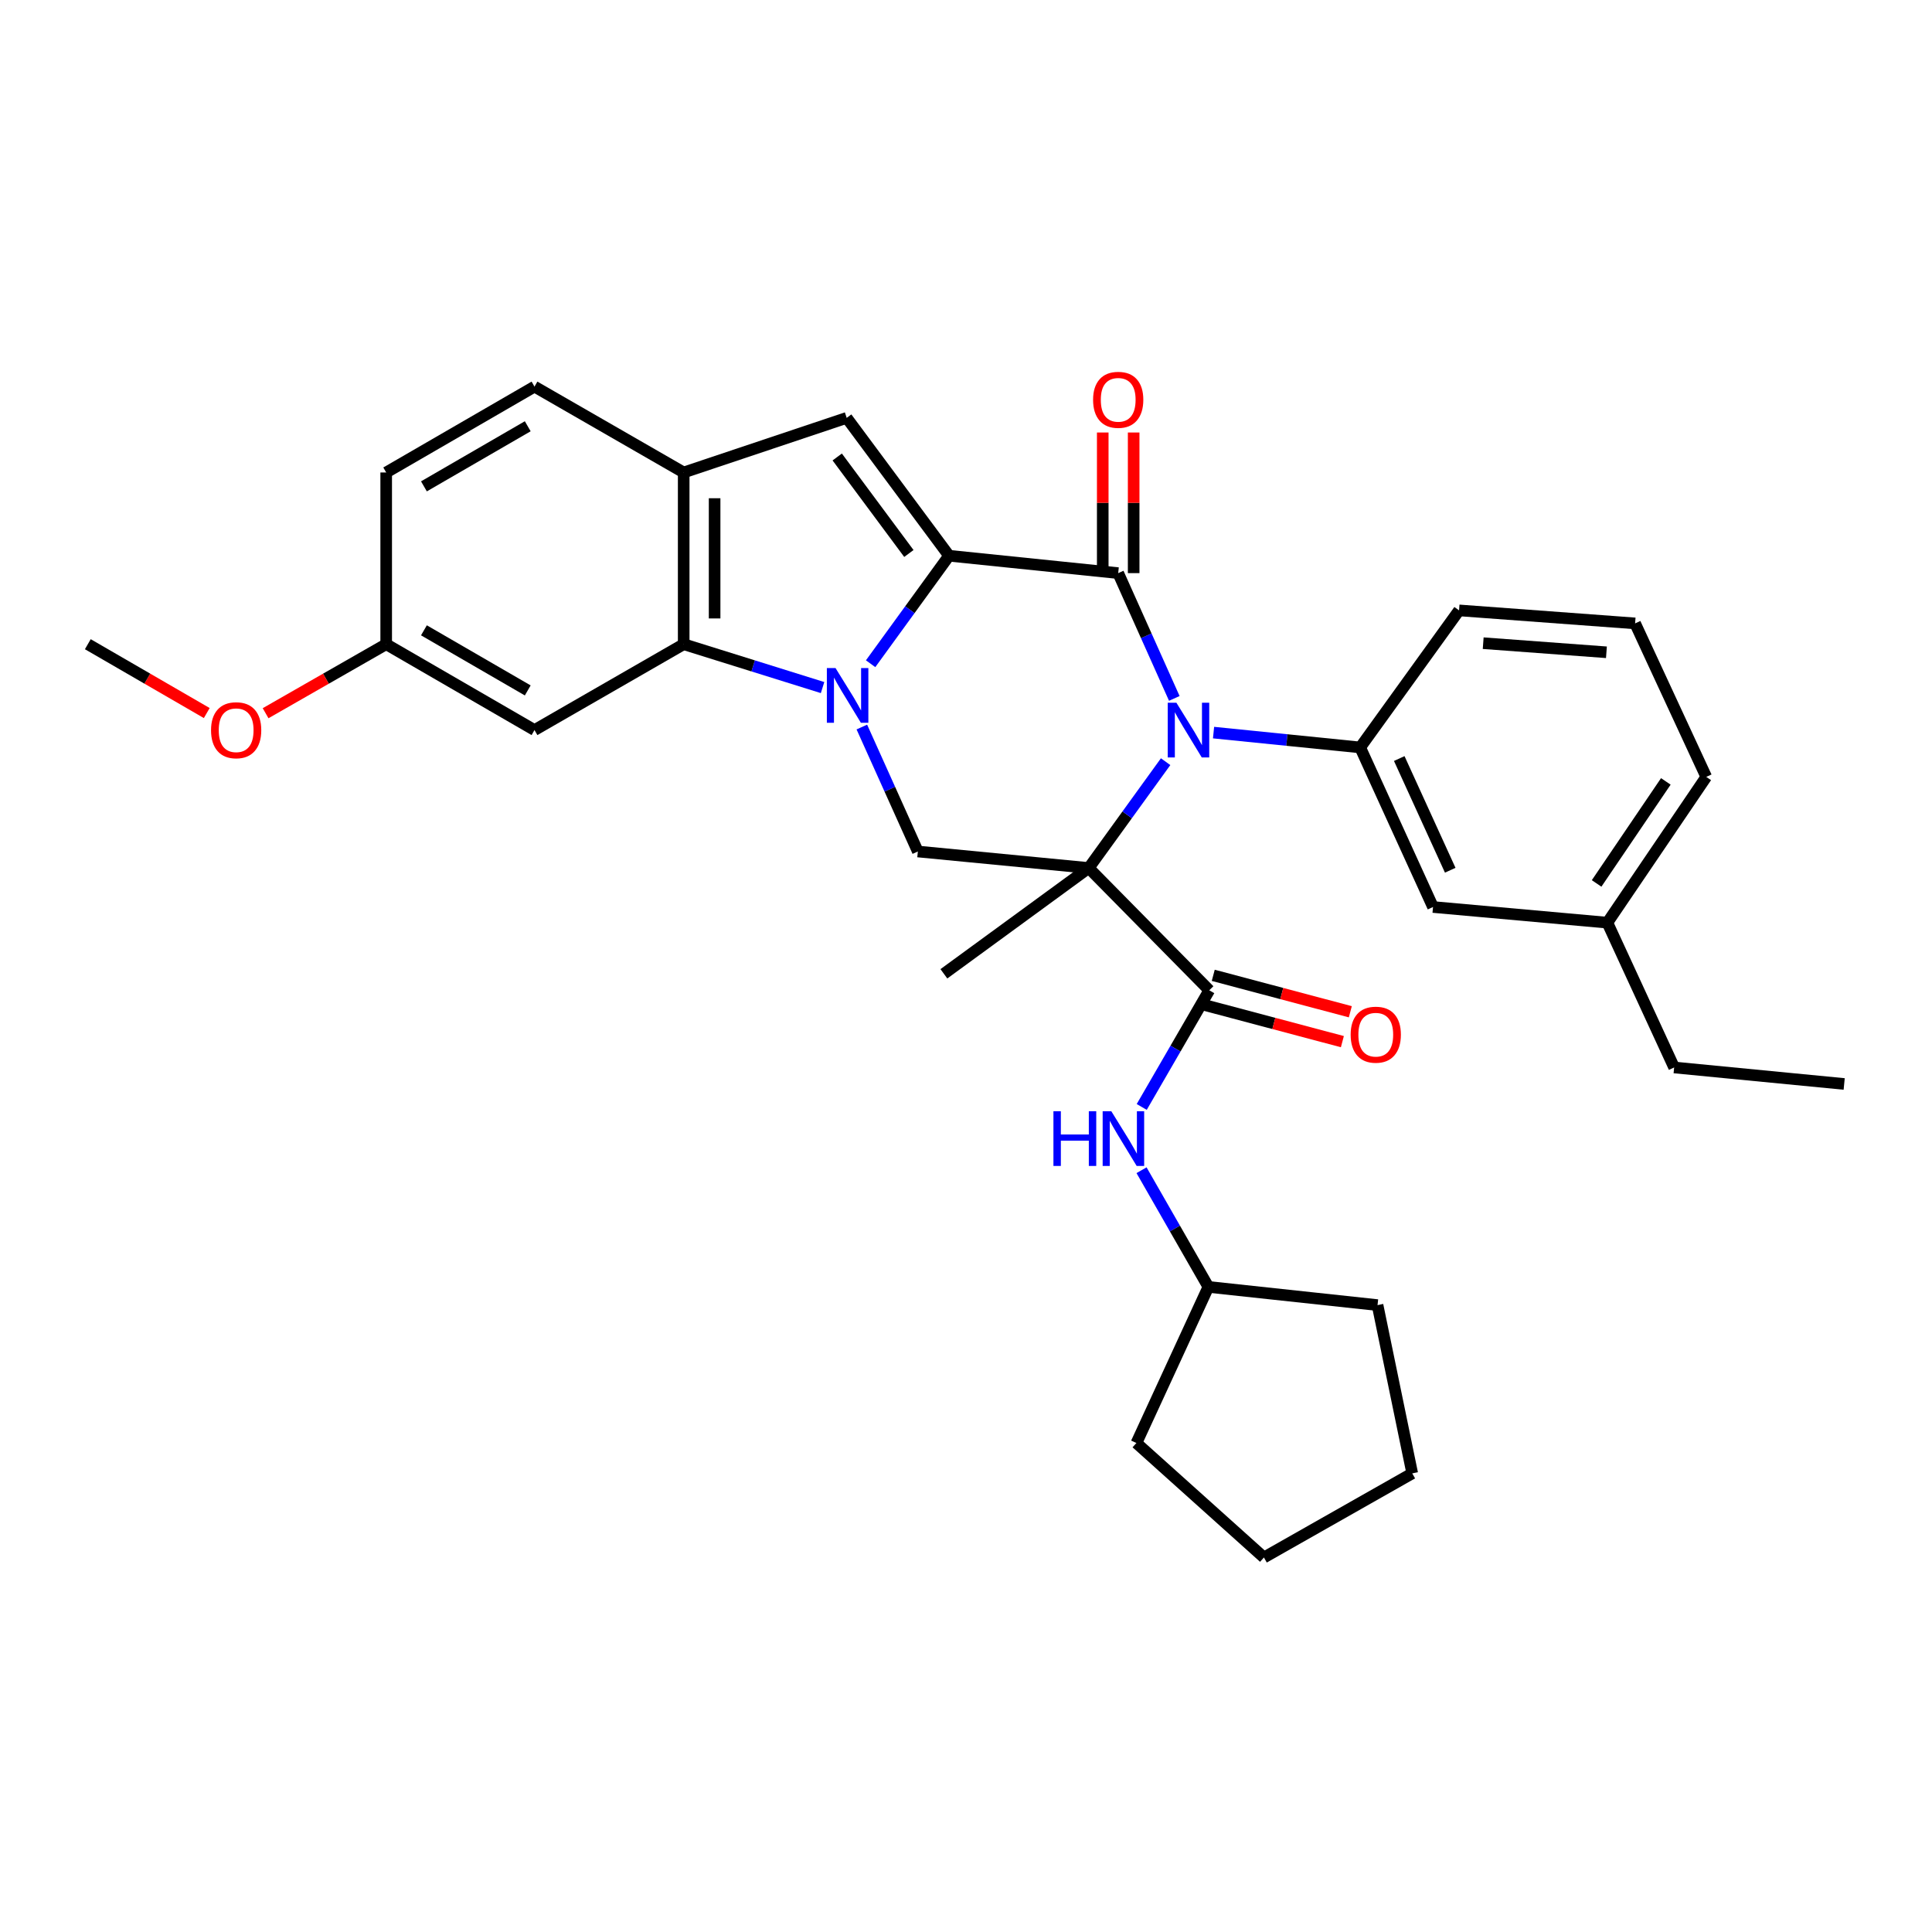 <?xml version='1.0' encoding='iso-8859-1'?>
<svg version='1.1' baseProfile='full'
              xmlns='http://www.w3.org/2000/svg'
                      xmlns:rdkit='http://www.rdkit.org/xml'
                      xmlns:xlink='http://www.w3.org/1999/xlink'
                  xml:space='preserve'
width='1000px' height='1000px' viewBox='0 0 1000 1000'>
<!-- END OF HEADER -->
<rect style='opacity:1.0;fill:#FFFFFF;stroke:none' width='1000' height='1000' x='0' y='0'> </rect>
<path class='bond-1' d='M 563.52,449.272 L 583.422,421.758' style='fill:none;fill-rule:evenodd;stroke:#000000;stroke-width:6px;stroke-linecap:butt;stroke-linejoin:miter;stroke-opacity:1' />
<path class='bond-1' d='M 583.422,421.758 L 603.323,394.245' style='fill:none;fill-rule:evenodd;stroke:#0000FF;stroke-width:6px;stroke-linecap:butt;stroke-linejoin:miter;stroke-opacity:1' />
<path class='bond-4' d='M 563.52,449.272 L 625.919,512.569' style='fill:none;fill-rule:evenodd;stroke:#000000;stroke-width:6px;stroke-linecap:butt;stroke-linejoin:miter;stroke-opacity:1' />
<path class='bond-7' d='M 563.52,449.272 L 475.074,440.735' style='fill:none;fill-rule:evenodd;stroke:#000000;stroke-width:6px;stroke-linecap:butt;stroke-linejoin:miter;stroke-opacity:1' />
<path class='bond-16' d='M 563.52,449.272 L 488.555,504.041' style='fill:none;fill-rule:evenodd;stroke:#000000;stroke-width:6px;stroke-linecap:butt;stroke-linejoin:miter;stroke-opacity:1' />
<path class='bond-0' d='M 491.232,287.649 L 470.931,315.596' style='fill:none;fill-rule:evenodd;stroke:#000000;stroke-width:6px;stroke-linecap:butt;stroke-linejoin:miter;stroke-opacity:1' />
<path class='bond-0' d='M 470.931,315.596 L 450.63,343.543' style='fill:none;fill-rule:evenodd;stroke:#0000FF;stroke-width:6px;stroke-linecap:butt;stroke-linejoin:miter;stroke-opacity:1' />
<path class='bond-6' d='M 491.232,287.649 L 438.25,216.286' style='fill:none;fill-rule:evenodd;stroke:#000000;stroke-width:6px;stroke-linecap:butt;stroke-linejoin:miter;stroke-opacity:1' />
<path class='bond-6' d='M 470.433,286.486 L 433.345,236.532' style='fill:none;fill-rule:evenodd;stroke:#000000;stroke-width:6px;stroke-linecap:butt;stroke-linejoin:miter;stroke-opacity:1' />
<path class='bond-32' d='M 491.232,287.649 L 578.78,296.648' style='fill:none;fill-rule:evenodd;stroke:#000000;stroke-width:6px;stroke-linecap:butt;stroke-linejoin:miter;stroke-opacity:1' />
<path class='bond-3' d='M 607.821,361.497 L 593.3,329.072' style='fill:none;fill-rule:evenodd;stroke:#0000FF;stroke-width:6px;stroke-linecap:butt;stroke-linejoin:miter;stroke-opacity:1' />
<path class='bond-3' d='M 593.3,329.072 L 578.78,296.648' style='fill:none;fill-rule:evenodd;stroke:#000000;stroke-width:6px;stroke-linecap:butt;stroke-linejoin:miter;stroke-opacity:1' />
<path class='bond-8' d='M 628.132,379.194 L 666.082,383.033' style='fill:none;fill-rule:evenodd;stroke:#0000FF;stroke-width:6px;stroke-linecap:butt;stroke-linejoin:miter;stroke-opacity:1' />
<path class='bond-8' d='M 666.082,383.033 L 704.032,386.872' style='fill:none;fill-rule:evenodd;stroke:#000000;stroke-width:6px;stroke-linecap:butt;stroke-linejoin:miter;stroke-opacity:1' />
<path class='bond-2' d='M 446.089,376.312 L 460.581,408.523' style='fill:none;fill-rule:evenodd;stroke:#0000FF;stroke-width:6px;stroke-linecap:butt;stroke-linejoin:miter;stroke-opacity:1' />
<path class='bond-2' d='M 460.581,408.523 L 475.074,440.735' style='fill:none;fill-rule:evenodd;stroke:#000000;stroke-width:6px;stroke-linecap:butt;stroke-linejoin:miter;stroke-opacity:1' />
<path class='bond-5' d='M 425.759,355.888 L 389.818,344.662' style='fill:none;fill-rule:evenodd;stroke:#0000FF;stroke-width:6px;stroke-linecap:butt;stroke-linejoin:miter;stroke-opacity:1' />
<path class='bond-5' d='M 389.818,344.662 L 353.877,333.437' style='fill:none;fill-rule:evenodd;stroke:#000000;stroke-width:6px;stroke-linecap:butt;stroke-linejoin:miter;stroke-opacity:1' />
<path class='bond-12' d='M 586.783,296.648 L 586.783,260.256' style='fill:none;fill-rule:evenodd;stroke:#000000;stroke-width:6px;stroke-linecap:butt;stroke-linejoin:miter;stroke-opacity:1' />
<path class='bond-12' d='M 586.783,260.256 L 586.783,223.864' style='fill:none;fill-rule:evenodd;stroke:#FF0000;stroke-width:6px;stroke-linecap:butt;stroke-linejoin:miter;stroke-opacity:1' />
<path class='bond-12' d='M 570.776,296.648 L 570.776,260.256' style='fill:none;fill-rule:evenodd;stroke:#000000;stroke-width:6px;stroke-linecap:butt;stroke-linejoin:miter;stroke-opacity:1' />
<path class='bond-12' d='M 570.776,260.256 L 570.776,223.864' style='fill:none;fill-rule:evenodd;stroke:#FF0000;stroke-width:6px;stroke-linecap:butt;stroke-linejoin:miter;stroke-opacity:1' />
<path class='bond-10' d='M 625.919,512.569 L 608.438,542.761' style='fill:none;fill-rule:evenodd;stroke:#000000;stroke-width:6px;stroke-linecap:butt;stroke-linejoin:miter;stroke-opacity:1' />
<path class='bond-10' d='M 608.438,542.761 L 590.957,572.953' style='fill:none;fill-rule:evenodd;stroke:#0000FF;stroke-width:6px;stroke-linecap:butt;stroke-linejoin:miter;stroke-opacity:1' />
<path class='bond-13' d='M 623.864,520.304 L 659.339,529.73' style='fill:none;fill-rule:evenodd;stroke:#000000;stroke-width:6px;stroke-linecap:butt;stroke-linejoin:miter;stroke-opacity:1' />
<path class='bond-13' d='M 659.339,529.73 L 694.813,539.156' style='fill:none;fill-rule:evenodd;stroke:#FF0000;stroke-width:6px;stroke-linecap:butt;stroke-linejoin:miter;stroke-opacity:1' />
<path class='bond-13' d='M 627.975,504.834 L 663.449,514.26' style='fill:none;fill-rule:evenodd;stroke:#000000;stroke-width:6px;stroke-linecap:butt;stroke-linejoin:miter;stroke-opacity:1' />
<path class='bond-13' d='M 663.449,514.26 L 698.924,523.686' style='fill:none;fill-rule:evenodd;stroke:#FF0000;stroke-width:6px;stroke-linecap:butt;stroke-linejoin:miter;stroke-opacity:1' />
<path class='bond-9' d='M 353.877,333.437 L 353.877,244.555' style='fill:none;fill-rule:evenodd;stroke:#000000;stroke-width:6px;stroke-linecap:butt;stroke-linejoin:miter;stroke-opacity:1' />
<path class='bond-9' d='M 369.883,320.105 L 369.883,257.887' style='fill:none;fill-rule:evenodd;stroke:#000000;stroke-width:6px;stroke-linecap:butt;stroke-linejoin:miter;stroke-opacity:1' />
<path class='bond-11' d='M 353.877,333.437 L 276.653,377.882' style='fill:none;fill-rule:evenodd;stroke:#000000;stroke-width:6px;stroke-linecap:butt;stroke-linejoin:miter;stroke-opacity:1' />
<path class='bond-33' d='M 438.25,216.286 L 353.877,244.555' style='fill:none;fill-rule:evenodd;stroke:#000000;stroke-width:6px;stroke-linecap:butt;stroke-linejoin:miter;stroke-opacity:1' />
<path class='bond-14' d='M 704.032,386.872 L 741.728,469.467' style='fill:none;fill-rule:evenodd;stroke:#000000;stroke-width:6px;stroke-linecap:butt;stroke-linejoin:miter;stroke-opacity:1' />
<path class='bond-14' d='M 724.248,392.616 L 750.635,450.432' style='fill:none;fill-rule:evenodd;stroke:#000000;stroke-width:6px;stroke-linecap:butt;stroke-linejoin:miter;stroke-opacity:1' />
<path class='bond-21' d='M 704.032,386.872 L 755.209,315.936' style='fill:none;fill-rule:evenodd;stroke:#000000;stroke-width:6px;stroke-linecap:butt;stroke-linejoin:miter;stroke-opacity:1' />
<path class='bond-15' d='M 353.877,244.555 L 276.653,200.11' style='fill:none;fill-rule:evenodd;stroke:#000000;stroke-width:6px;stroke-linecap:butt;stroke-linejoin:miter;stroke-opacity:1' />
<path class='bond-18' d='M 590.854,605.702 L 608.155,635.901' style='fill:none;fill-rule:evenodd;stroke:#0000FF;stroke-width:6px;stroke-linecap:butt;stroke-linejoin:miter;stroke-opacity:1' />
<path class='bond-18' d='M 608.155,635.901 L 625.457,666.1' style='fill:none;fill-rule:evenodd;stroke:#000000;stroke-width:6px;stroke-linecap:butt;stroke-linejoin:miter;stroke-opacity:1' />
<path class='bond-17' d='M 276.653,377.882 L 199.892,333.437' style='fill:none;fill-rule:evenodd;stroke:#000000;stroke-width:6px;stroke-linecap:butt;stroke-linejoin:miter;stroke-opacity:1' />
<path class='bond-17' d='M 273.16,357.363 L 219.427,326.251' style='fill:none;fill-rule:evenodd;stroke:#000000;stroke-width:6px;stroke-linecap:butt;stroke-linejoin:miter;stroke-opacity:1' />
<path class='bond-20' d='M 741.728,469.467 L 831.97,477.568' style='fill:none;fill-rule:evenodd;stroke:#000000;stroke-width:6px;stroke-linecap:butt;stroke-linejoin:miter;stroke-opacity:1' />
<path class='bond-36' d='M 276.653,200.11 L 199.892,244.555' style='fill:none;fill-rule:evenodd;stroke:#000000;stroke-width:6px;stroke-linecap:butt;stroke-linejoin:miter;stroke-opacity:1' />
<path class='bond-36' d='M 273.16,220.629 L 219.427,251.741' style='fill:none;fill-rule:evenodd;stroke:#000000;stroke-width:6px;stroke-linecap:butt;stroke-linejoin:miter;stroke-opacity:1' />
<path class='bond-19' d='M 199.892,333.437 L 199.892,244.555' style='fill:none;fill-rule:evenodd;stroke:#000000;stroke-width:6px;stroke-linecap:butt;stroke-linejoin:miter;stroke-opacity:1' />
<path class='bond-22' d='M 199.892,333.437 L 168.681,351.299' style='fill:none;fill-rule:evenodd;stroke:#000000;stroke-width:6px;stroke-linecap:butt;stroke-linejoin:miter;stroke-opacity:1' />
<path class='bond-22' d='M 168.681,351.299 L 137.47,369.162' style='fill:none;fill-rule:evenodd;stroke:#FF0000;stroke-width:6px;stroke-linecap:butt;stroke-linejoin:miter;stroke-opacity:1' />
<path class='bond-27' d='M 625.457,666.1 L 713.013,675.517' style='fill:none;fill-rule:evenodd;stroke:#000000;stroke-width:6px;stroke-linecap:butt;stroke-linejoin:miter;stroke-opacity:1' />
<path class='bond-28' d='M 625.457,666.1 L 588.206,746.898' style='fill:none;fill-rule:evenodd;stroke:#000000;stroke-width:6px;stroke-linecap:butt;stroke-linejoin:miter;stroke-opacity:1' />
<path class='bond-25' d='M 831.97,477.568 L 866.535,552.524' style='fill:none;fill-rule:evenodd;stroke:#000000;stroke-width:6px;stroke-linecap:butt;stroke-linejoin:miter;stroke-opacity:1' />
<path class='bond-35' d='M 831.97,477.568 L 883.156,402.123' style='fill:none;fill-rule:evenodd;stroke:#000000;stroke-width:6px;stroke-linecap:butt;stroke-linejoin:miter;stroke-opacity:1' />
<path class='bond-35' d='M 826.402,457.265 L 862.232,404.453' style='fill:none;fill-rule:evenodd;stroke:#000000;stroke-width:6px;stroke-linecap:butt;stroke-linejoin:miter;stroke-opacity:1' />
<path class='bond-23' d='M 755.209,315.936 L 846.331,322.668' style='fill:none;fill-rule:evenodd;stroke:#000000;stroke-width:6px;stroke-linecap:butt;stroke-linejoin:miter;stroke-opacity:1' />
<path class='bond-23' d='M 767.698,332.909 L 831.484,337.621' style='fill:none;fill-rule:evenodd;stroke:#000000;stroke-width:6px;stroke-linecap:butt;stroke-linejoin:miter;stroke-opacity:1' />
<path class='bond-26' d='M 107.015,369.073 L 76.235,351.255' style='fill:none;fill-rule:evenodd;stroke:#FF0000;stroke-width:6px;stroke-linecap:butt;stroke-linejoin:miter;stroke-opacity:1' />
<path class='bond-26' d='M 76.235,351.255 L 45.455,333.437' style='fill:none;fill-rule:evenodd;stroke:#000000;stroke-width:6px;stroke-linecap:butt;stroke-linejoin:miter;stroke-opacity:1' />
<path class='bond-24' d='M 846.331,322.668 L 883.156,402.123' style='fill:none;fill-rule:evenodd;stroke:#000000;stroke-width:6px;stroke-linecap:butt;stroke-linejoin:miter;stroke-opacity:1' />
<path class='bond-29' d='M 866.535,552.524 L 954.545,561.061' style='fill:none;fill-rule:evenodd;stroke:#000000;stroke-width:6px;stroke-linecap:butt;stroke-linejoin:miter;stroke-opacity:1' />
<path class='bond-30' d='M 713.013,675.517 L 730.968,762.612' style='fill:none;fill-rule:evenodd;stroke:#000000;stroke-width:6px;stroke-linecap:butt;stroke-linejoin:miter;stroke-opacity:1' />
<path class='bond-31' d='M 588.206,746.898 L 654.207,806.159' style='fill:none;fill-rule:evenodd;stroke:#000000;stroke-width:6px;stroke-linecap:butt;stroke-linejoin:miter;stroke-opacity:1' />
<path class='bond-34' d='M 730.968,762.612 L 654.207,806.159' style='fill:none;fill-rule:evenodd;stroke:#000000;stroke-width:6px;stroke-linecap:butt;stroke-linejoin:miter;stroke-opacity:1' />
<path  class='atom-2' d='M 608.899 363.722
L 618.179 378.722
Q 619.099 380.202, 620.579 382.882
Q 622.059 385.562, 622.139 385.722
L 622.139 363.722
L 625.899 363.722
L 625.899 392.042
L 622.019 392.042
L 612.059 375.642
Q 610.899 373.722, 609.659 371.522
Q 608.459 369.322, 608.099 368.642
L 608.099 392.042
L 604.419 392.042
L 604.419 363.722
L 608.899 363.722
' fill='#0000FF'/>
<path  class='atom-3' d='M 432.461 345.777
L 441.741 360.777
Q 442.661 362.257, 444.141 364.937
Q 445.621 367.617, 445.701 367.777
L 445.701 345.777
L 449.461 345.777
L 449.461 374.097
L 445.581 374.097
L 435.621 357.697
Q 434.461 355.777, 433.221 353.577
Q 432.021 351.377, 431.661 350.697
L 431.661 374.097
L 427.981 374.097
L 427.981 345.777
L 432.461 345.777
' fill='#0000FF'/>
<path  class='atom-11' d='M 545.254 575.17
L 549.094 575.17
L 549.094 587.21
L 563.574 587.21
L 563.574 575.17
L 567.414 575.17
L 567.414 603.49
L 563.574 603.49
L 563.574 590.41
L 549.094 590.41
L 549.094 603.49
L 545.254 603.49
L 545.254 575.17
' fill='#0000FF'/>
<path  class='atom-11' d='M 575.214 575.17
L 584.494 590.17
Q 585.414 591.65, 586.894 594.33
Q 588.374 597.01, 588.454 597.17
L 588.454 575.17
L 592.214 575.17
L 592.214 603.49
L 588.334 603.49
L 578.374 587.09
Q 577.214 585.17, 575.974 582.97
Q 574.774 580.77, 574.414 580.09
L 574.414 603.49
L 570.734 603.49
L 570.734 575.17
L 575.214 575.17
' fill='#0000FF'/>
<path  class='atom-13' d='M 565.78 206.939
Q 565.78 200.139, 569.14 196.339
Q 572.5 192.539, 578.78 192.539
Q 585.06 192.539, 588.42 196.339
Q 591.78 200.139, 591.78 206.939
Q 591.78 213.819, 588.38 217.739
Q 584.98 221.619, 578.78 221.619
Q 572.54 221.619, 569.14 217.739
Q 565.78 213.859, 565.78 206.939
M 578.78 218.419
Q 583.1 218.419, 585.42 215.539
Q 587.78 212.619, 587.78 206.939
Q 587.78 201.379, 585.42 198.579
Q 583.1 195.739, 578.78 195.739
Q 574.46 195.739, 572.1 198.539
Q 569.78 201.339, 569.78 206.939
Q 569.78 212.659, 572.1 215.539
Q 574.46 218.419, 578.78 218.419
' fill='#FF0000'/>
<path  class='atom-14' d='M 699.097 535.548
Q 699.097 528.748, 702.457 524.948
Q 705.817 521.148, 712.097 521.148
Q 718.377 521.148, 721.737 524.948
Q 725.097 528.748, 725.097 535.548
Q 725.097 542.428, 721.697 546.348
Q 718.297 550.228, 712.097 550.228
Q 705.857 550.228, 702.457 546.348
Q 699.097 542.468, 699.097 535.548
M 712.097 547.028
Q 716.417 547.028, 718.737 544.148
Q 721.097 541.228, 721.097 535.548
Q 721.097 529.988, 718.737 527.188
Q 716.417 524.348, 712.097 524.348
Q 707.777 524.348, 705.417 527.148
Q 703.097 529.948, 703.097 535.548
Q 703.097 541.268, 705.417 544.148
Q 707.777 547.028, 712.097 547.028
' fill='#FF0000'/>
<path  class='atom-23' d='M 109.233 377.962
Q 109.233 371.162, 112.593 367.362
Q 115.953 363.562, 122.233 363.562
Q 128.513 363.562, 131.873 367.362
Q 135.233 371.162, 135.233 377.962
Q 135.233 384.842, 131.833 388.762
Q 128.433 392.642, 122.233 392.642
Q 115.993 392.642, 112.593 388.762
Q 109.233 384.882, 109.233 377.962
M 122.233 389.442
Q 126.553 389.442, 128.873 386.562
Q 131.233 383.642, 131.233 377.962
Q 131.233 372.402, 128.873 369.602
Q 126.553 366.762, 122.233 366.762
Q 117.913 366.762, 115.553 369.562
Q 113.233 372.362, 113.233 377.962
Q 113.233 383.682, 115.553 386.562
Q 117.913 389.442, 122.233 389.442
' fill='#FF0000'/>
</svg>

